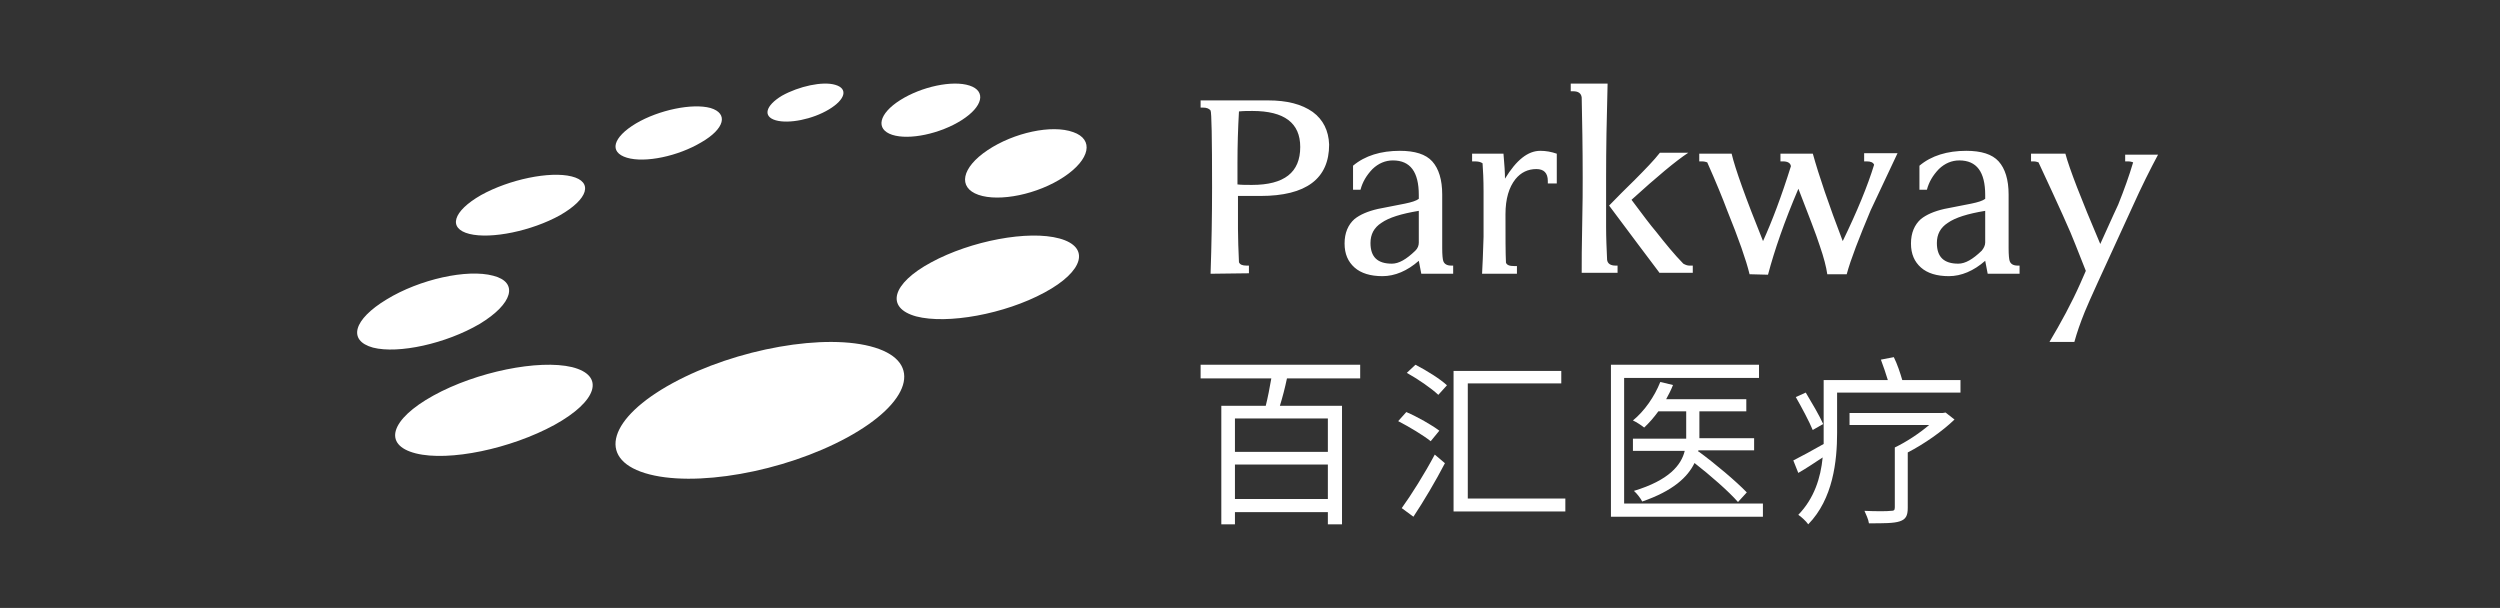 <svg width="329" height="80" viewBox="0 0 329 80" fill="none" xmlns="http://www.w3.org/2000/svg">
<rect x="0" y="0" width="329" height="80" fill="#333333" stroke="none"/>
<path d="M75.225 23.216C78.089 23.928 77.423 26.192 73.694 28.326C69.965 30.395 64.638 31.495 61.775 30.784C58.911 30.072 59.577 27.808 63.306 25.674C67.035 23.605 72.362 22.505 75.225 23.216Z" fill="white"/>
<path d="M93.499 14.211C95.898 14.931 95.365 16.959 92.299 18.726C89.233 20.558 84.901 21.474 82.501 20.754C80.102 20.035 80.635 18.072 83.701 16.24C86.7 14.473 91.099 13.557 93.499 14.211Z" fill="white"/>
<path d="M109.921 11.164C111.642 11.661 111.26 13.092 109.092 14.398C106.924 15.705 103.801 16.327 102.079 15.829C100.358 15.331 100.74 13.901 102.908 12.594C105.139 11.35 108.263 10.666 109.921 11.164Z" fill="white"/>
<path d="M75.284 48.312C79.669 49.416 78.637 52.791 72.963 55.921C67.225 59.051 59.1 60.769 54.716 59.664C50.331 58.56 51.363 55.185 57.037 52.055C62.711 48.925 70.9 47.269 75.284 48.312Z" fill="white"/>
<path d="M64.916 36.287C68.277 37.147 67.501 39.991 63.107 42.637C58.712 45.216 52.444 46.605 49.084 45.745C45.723 44.819 46.499 42.041 50.893 39.396C55.223 36.75 61.491 35.361 64.916 36.287Z" fill="white"/>
<path d="M127.588 11.259C129.819 11.986 129.36 14.037 126.537 15.823C123.714 17.609 119.644 18.469 117.412 17.741C115.181 17.014 115.64 14.963 118.463 13.177C121.286 11.391 125.356 10.531 127.588 11.259Z" fill="white"/>
<path d="M115.118 45.737C121.477 47.7 119.855 53.019 111.485 57.577C103.115 62.136 91.24 64.225 84.882 62.263C78.523 60.3 80.145 54.981 88.515 50.423C96.885 45.864 108.76 43.775 115.118 45.737Z" fill="white"/>
<path d="M139.432 31.386C143.518 32.512 142.633 35.712 137.457 38.497C132.213 41.342 124.654 42.705 120.568 41.638C116.482 40.512 117.367 37.312 122.543 34.527C127.787 31.683 135.346 30.26 139.432 31.386Z" fill="white"/>
<path d="M141.236 17.386C143.986 18.346 143.475 20.97 140.021 23.273C136.567 25.577 131.514 26.601 128.764 25.641C126.014 24.681 126.525 22.058 129.979 19.754C133.433 17.45 138.422 16.362 141.236 17.386Z" fill="white"/>
<path d="M169.364 49.8C169.098 51.067 168.766 52.333 168.434 53.4H176.608V69H174.747V67.4H162.519V69H160.725V53.4H166.573C166.839 52.333 167.104 51 167.304 49.8H158V48H179V49.8H169.364ZM174.747 55.067H162.519V59.467H174.747V55.067ZM174.747 61.133H162.519V65.667H174.747V61.133Z" fill="white"/>
<path d="M185.07 54.226C186.541 54.855 188.413 55.925 189.416 56.679L188.28 58.063C187.343 57.308 185.471 56.176 184 55.421L185.07 54.226ZM188.815 59.824L190.152 60.956C188.948 63.283 187.343 65.987 186.006 68L184.468 66.868C185.739 65.107 187.477 62.34 188.815 59.824ZM186.274 48C187.745 48.755 189.55 49.887 190.419 50.704L189.283 51.962C188.347 51.082 186.608 49.887 185.137 49.069L186.274 48ZM205.532 50.453H193.161V65.61H206V67.308H191.289V48.818H205.465V50.453H205.532Z" fill="white"/>
<path d="M232 66.267V68H212V48H231.486V49.733H213.736V66.267H232ZM223.511 59.267L223.447 59.467L223.511 59.4C225.698 61 228.463 63.333 229.878 64.8L228.72 66.067C227.498 64.667 225.055 62.533 222.997 60.933C222.096 62.8 220.167 64.6 216.116 66C215.923 65.6 215.408 64.933 215.023 64.6C219.653 63.2 221.26 61.2 221.711 59.333H214.894V57.733H221.904V57.2V54.133H218.238C217.659 54.933 217.016 55.667 216.373 56.267C216.051 56 215.344 55.533 214.894 55.333C216.437 54.067 217.723 52.2 218.495 50.267L220.167 50.667C219.91 51.333 219.588 51.933 219.267 52.533H229.814V54.133H223.64V57.2V57.667H230.842V59.267H223.511V59.267Z" fill="white"/>
<path d="M258 50.021V51.663H241.762V56.982C241.762 60.66 241.238 65.651 237.964 69C237.702 68.606 236.982 67.949 236.655 67.752C238.75 65.585 239.601 62.892 239.863 60.2C238.75 60.922 237.702 61.645 236.655 62.236L236 60.594C237.048 60.069 238.488 59.281 239.994 58.427C239.994 57.901 239.994 57.442 239.994 56.982V50.021H248.44C248.179 49.167 247.851 48.182 247.524 47.328L249.226 47C249.685 47.919 250.077 49.102 250.339 50.021H258ZM238.554 56.588C238.095 55.472 237.113 53.633 236.327 52.254L237.637 51.663C238.423 52.976 239.47 54.749 239.929 55.8L238.554 56.588ZM257.214 55.209C255.577 56.785 253.22 58.427 251.06 59.543V66.833C251.06 67.884 250.798 68.343 250.012 68.606C249.226 68.869 247.917 68.869 245.952 68.869C245.887 68.343 245.56 67.687 245.363 67.227C246.869 67.293 248.375 67.293 248.833 67.227C249.226 67.227 249.357 67.161 249.357 66.767V58.887C250.863 58.164 252.565 57.048 253.875 55.931H243.399V54.355H255.643L256.036 54.29L257.214 55.209Z" fill="white"/>
<path d="M172.75 14.729C171.308 13.717 169.407 13.212 166.85 13.212H158V14.16H158.328C158.787 14.16 159.114 14.286 159.311 14.539C159.442 14.792 159.508 18.141 159.508 24.651C159.508 28.379 159.442 32.171 159.311 36.026L164.359 35.963V34.952H164.031C163.507 34.952 163.179 34.825 163.048 34.509C162.982 32.929 162.917 31.476 162.917 30.149V25.788H165.867C171.898 25.788 174.914 23.513 174.914 19.026C174.848 17.193 174.127 15.74 172.75 14.729ZM164.752 24.335C163.966 24.335 163.376 24.335 162.851 24.271V21.427C162.851 19.152 162.917 16.941 163.048 14.665C163.638 14.602 164.228 14.602 164.818 14.602C169.014 14.602 171.111 16.182 171.111 19.342C171.111 22.692 169.014 24.335 164.752 24.335ZM191.303 34.952H190.975C190.451 34.952 190.057 34.762 189.926 34.32C189.861 34.13 189.795 33.561 189.795 32.677V25.599C189.795 23.639 189.336 22.186 188.484 21.238C187.632 20.29 186.189 19.848 184.223 19.848C181.732 19.848 179.634 20.48 178.06 21.807V24.966H179.044C179.306 23.955 179.83 23.071 180.617 22.249C181.404 21.491 182.322 21.111 183.305 21.111C185.599 21.111 186.714 22.628 186.714 25.662V26.167C186.386 26.42 185.796 26.61 184.878 26.799C183.698 27.052 182.518 27.242 181.338 27.494C179.961 27.81 178.978 28.253 178.257 28.822C177.405 29.58 176.946 30.654 176.946 32.045C176.946 33.435 177.405 34.446 178.257 35.205C179.109 35.963 180.355 36.342 181.928 36.342C183.567 36.342 185.206 35.647 186.714 34.32L187.042 36.026H191.237V34.952H191.303ZM186.255 32.993C185.075 34.13 184.092 34.699 183.174 34.699C181.273 34.699 180.355 33.814 180.355 31.981C180.355 30.844 180.814 29.959 181.797 29.327C182.78 28.632 184.419 28.126 186.714 27.747V31.918C186.714 32.297 186.583 32.677 186.255 32.993ZM204.873 20.227C204.152 19.974 203.431 19.848 202.71 19.848C201.071 19.848 199.563 21.048 198.055 23.513C198.055 22.755 197.99 21.68 197.858 20.227H193.728V21.238H194.056C194.515 21.238 194.843 21.301 195.105 21.491C195.171 22.375 195.236 23.639 195.236 25.219V31.16C195.171 33.309 195.105 34.952 195.04 36.026H198.907H199.629V35.015H199.301C198.645 35.015 198.317 34.889 198.186 34.572C198.121 33.309 198.121 31.16 198.121 28.19C198.121 26.167 198.58 24.651 199.432 23.576C200.153 22.692 201.071 22.249 202.185 22.249C203.169 22.249 203.693 22.755 203.693 23.829V24.145H204.873V20.227V20.227ZM222.77 34.952H222.311C222.114 34.952 221.852 34.889 221.524 34.699C220.344 33.498 219.164 32.045 217.919 30.465C217.263 29.706 216.214 28.316 214.707 26.294C218.05 23.26 220.541 21.175 222.18 20.1H218.443C217.657 21.111 216.542 22.249 215.165 23.639C213.985 24.777 212.871 25.915 211.757 27.052C214.641 30.907 216.804 33.814 218.247 35.71L218.378 35.9H222.77V34.952ZM212.937 34.952H212.609C211.953 34.952 211.56 34.699 211.494 34.193C211.429 32.74 211.363 31.286 211.363 29.833V23.26C211.363 19.721 211.429 15.677 211.56 11H206.709V12.011H207.036C207.692 12.011 208.085 12.264 208.151 12.833C208.216 15.929 208.282 19.468 208.282 23.387C208.282 24.777 208.282 26.863 208.216 29.643C208.151 32.424 208.151 34.509 208.151 35.9H212.871V34.952H212.937ZM245.322 20.227V21.238H245.649C246.174 21.238 246.502 21.364 246.633 21.68C245.78 24.461 244.404 27.81 242.503 31.729C240.667 26.926 239.356 23.071 238.569 20.227H234.308V21.238H234.636C235.226 21.238 235.619 21.427 235.685 21.87C234.439 25.851 233.194 29.137 232.014 31.729C229.719 26.041 228.342 22.186 227.883 20.227H223.622V21.238H223.95C224.278 21.238 224.475 21.301 224.671 21.364C225.851 24.019 226.703 26.104 227.293 27.684C228.801 31.413 229.785 34.193 230.243 36.089L232.669 36.152C233.521 32.929 234.832 29.137 236.668 24.84C237.979 28.253 238.963 30.718 239.487 32.361C240.011 33.877 240.339 35.141 240.47 36.089H243.027C243.552 34.13 244.666 31.286 246.174 27.684C247.747 24.335 248.927 21.807 249.714 20.164H245.322V20.227ZM265.841 34.952H265.513C264.989 34.952 264.595 34.762 264.464 34.32C264.399 34.13 264.333 33.561 264.333 32.677V25.599C264.333 23.639 263.874 22.186 263.022 21.238C262.17 20.29 260.727 19.848 258.761 19.848C256.27 19.848 254.172 20.48 252.598 21.807V24.966H253.582C253.844 23.955 254.368 23.071 255.155 22.249C255.942 21.491 256.86 21.111 257.843 21.111C260.137 21.111 261.252 22.628 261.252 25.662V26.167C260.924 26.42 260.334 26.61 259.416 26.799C258.236 27.052 257.056 27.242 255.876 27.494C254.499 27.81 253.516 28.253 252.795 28.822C251.943 29.58 251.484 30.654 251.484 32.045C251.484 33.435 251.943 34.446 252.795 35.205C253.647 35.963 254.893 36.342 256.466 36.342C258.105 36.342 259.744 35.647 261.252 34.32L261.58 36.026H265.775V34.952H265.841ZM260.793 32.993C259.613 34.13 258.63 34.699 257.712 34.699C255.811 34.699 254.893 33.814 254.893 31.981C254.893 30.844 255.352 29.959 256.335 29.327C257.318 28.632 258.957 28.126 261.252 27.747V31.918C261.252 32.297 261.055 32.677 260.793 32.993ZM279.673 20.227V21.238H280.001C280.329 21.238 280.591 21.301 280.722 21.364C280.198 23.134 279.542 24.966 278.755 26.926C278.69 27.052 277.903 28.758 276.395 32.108C273.839 26.104 272.331 22.186 271.806 20.227H267.283V21.238H267.611C267.873 21.238 268.07 21.301 268.266 21.364C270.889 26.989 272.528 30.591 273.118 32.171L274.494 35.647L273.773 37.29C272.593 39.944 271.216 42.472 269.709 45H272.986C273.314 43.799 273.773 42.472 274.363 41.019C274.691 40.26 275.215 38.996 276.068 37.164L280.591 27.305C281.837 24.524 283.017 22.186 284 20.353H279.673V20.227Z" fill="white"/>
</svg>
